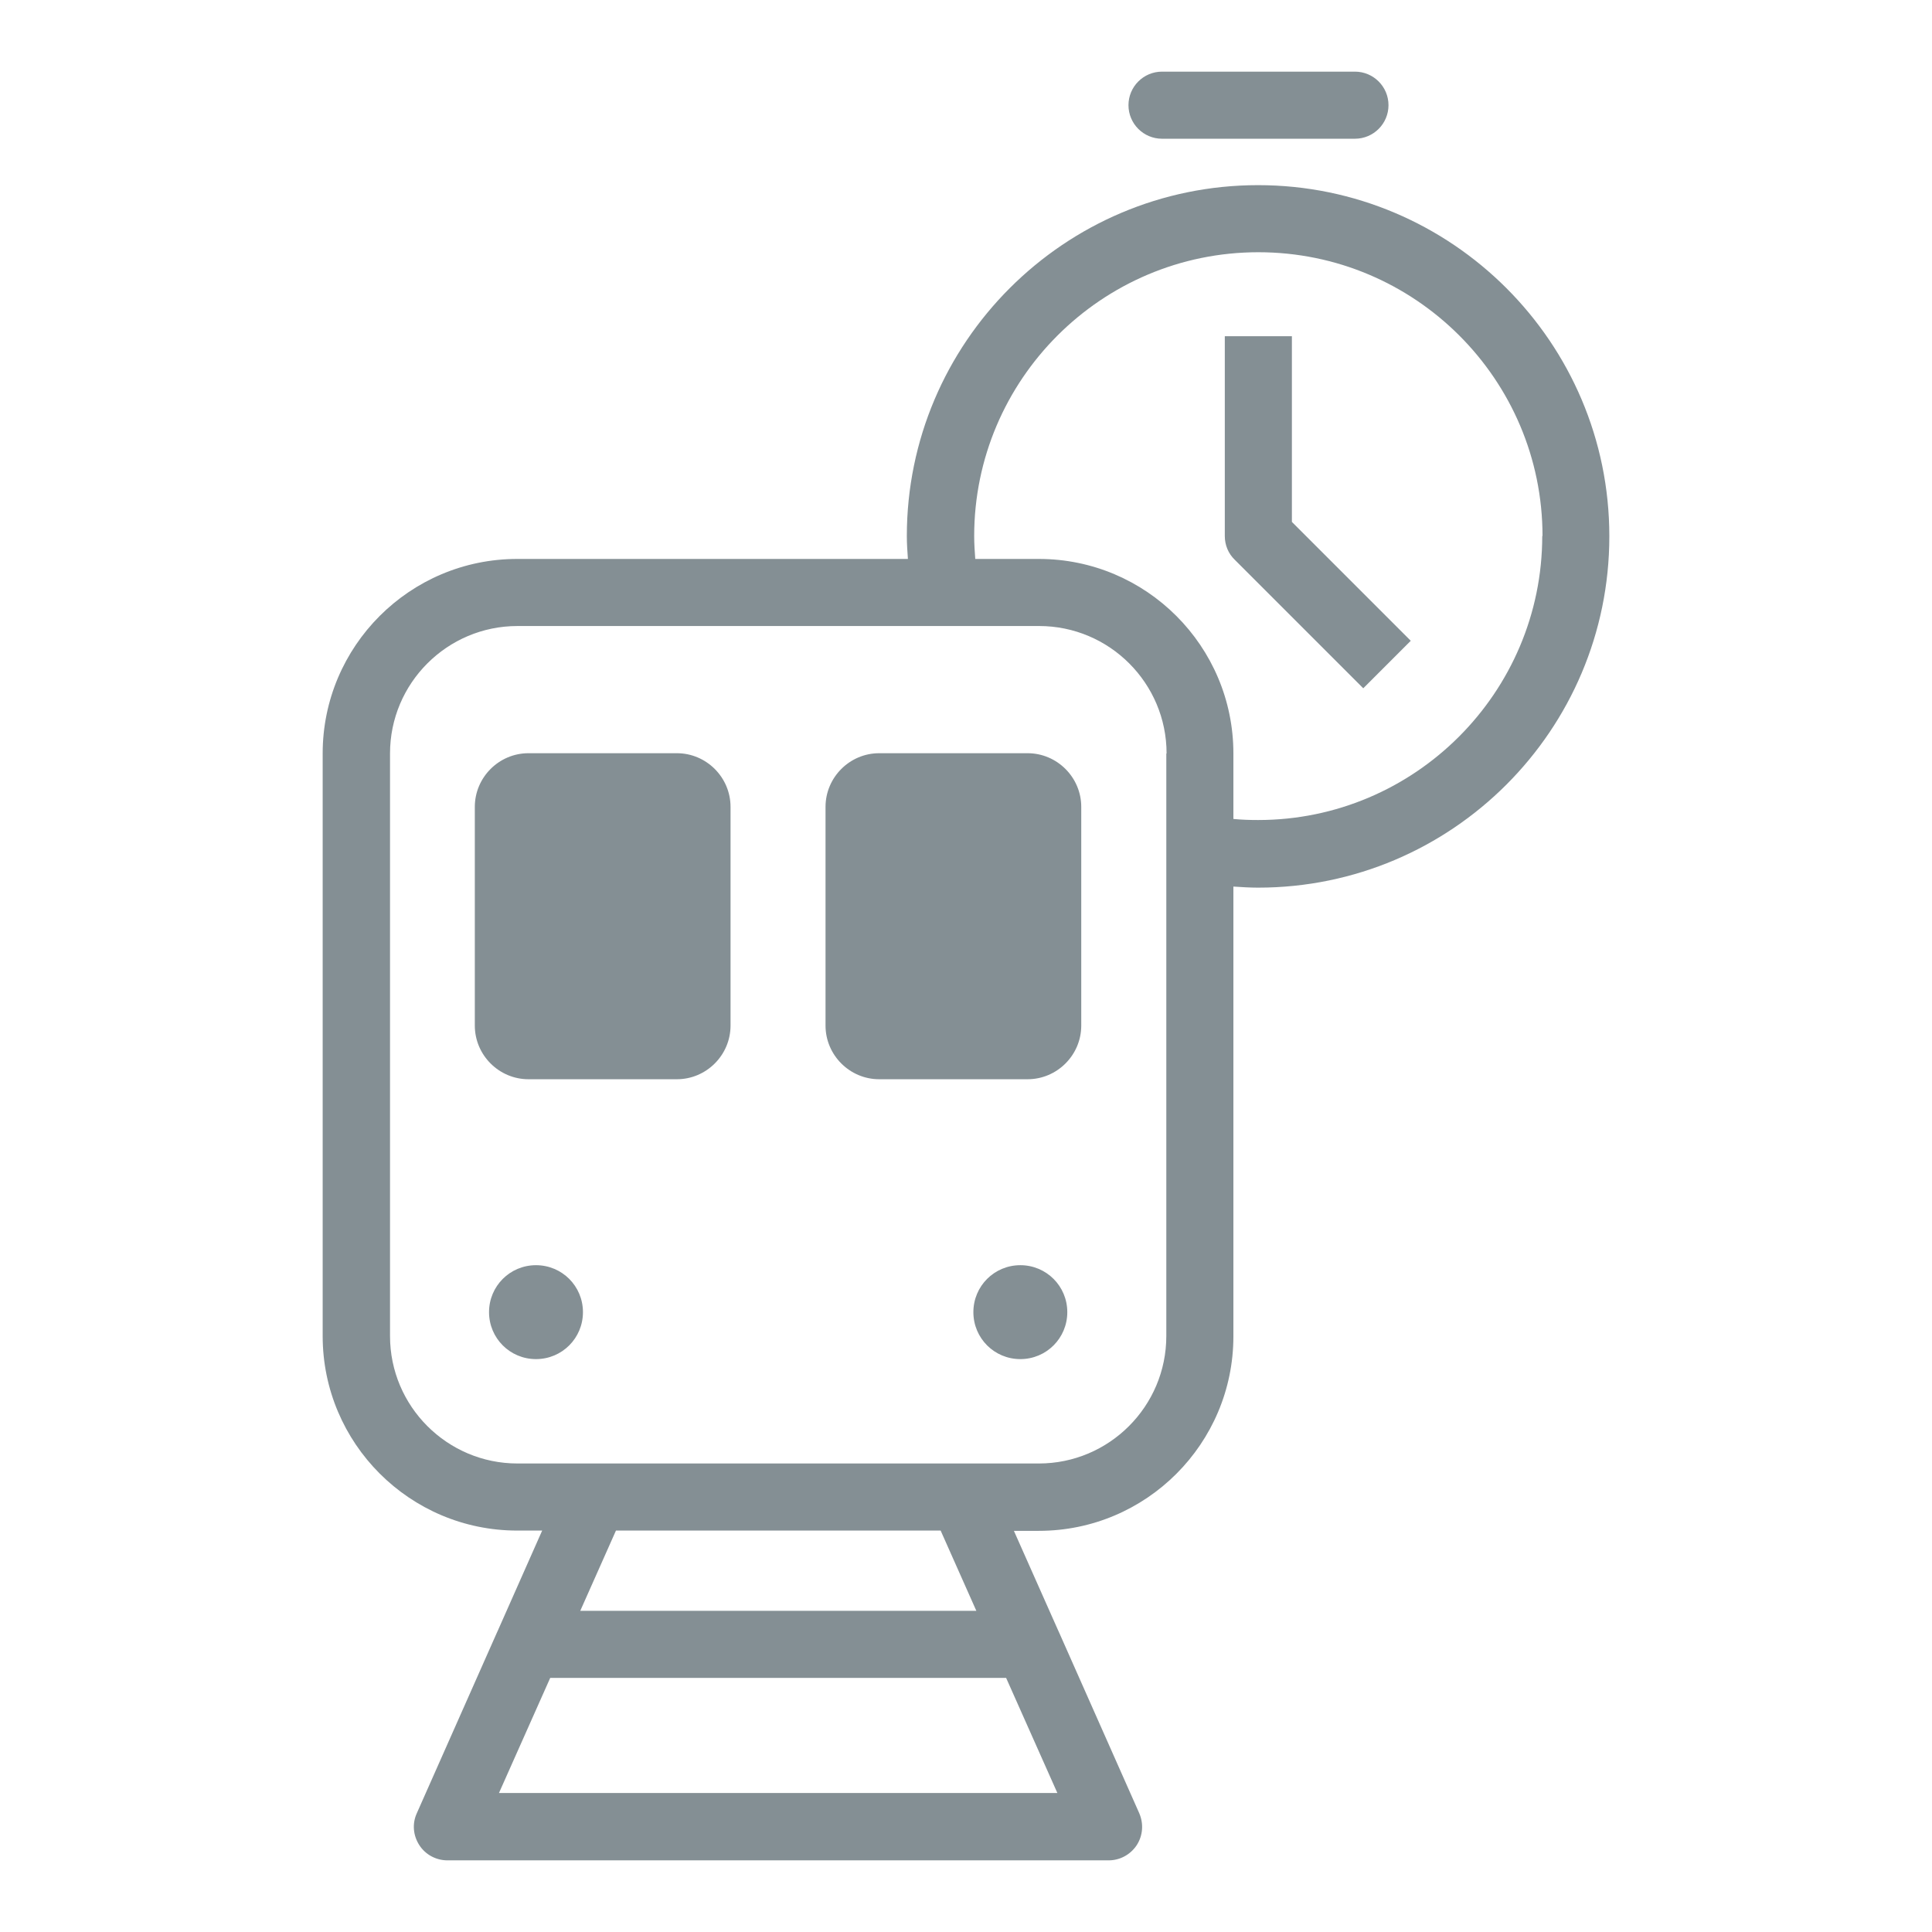 <?xml version="1.0" encoding="UTF-8"?> <svg xmlns="http://www.w3.org/2000/svg" width="72" height="72" viewBox="0 0 72 72" fill="none"><path d="M27.225 30.07V38.22C27.225 39.32 26.325 40.22 25.225 40.22H19.695C18.595 40.22 17.695 39.32 17.695 38.22V30.07C17.695 28.97 18.595 28.07 19.695 28.07H25.225C26.325 28.07 27.225 28.97 27.225 30.07ZM38.295 28.07H32.765C31.665 28.07 30.765 28.97 30.765 30.07V38.22C30.765 39.32 31.665 40.22 32.765 40.22H38.295C39.395 40.22 40.295 39.32 40.295 38.22V30.07C40.295 28.97 39.395 28.07 38.295 28.07ZM19.975 47.15C19.005 47.15 18.225 47.93 18.225 48.9C18.225 49.87 19.005 50.65 19.975 50.65C20.945 50.65 21.725 49.87 21.725 48.9C21.725 47.93 20.945 47.15 19.975 47.15ZM38.025 47.15C37.055 47.15 36.275 47.93 36.275 48.9C36.275 49.87 37.055 50.65 38.025 50.65C38.995 50.65 39.775 49.87 39.775 48.9C39.775 47.93 38.995 47.15 38.025 47.15ZM59.975 19.99C59.975 27.21 54.105 33.08 46.885 33.08C46.575 33.08 46.265 33.06 45.965 33.04V49.8C45.965 53.8 42.715 57.05 38.715 57.05H37.785L39.425 60.74C39.425 60.74 39.455 60.81 39.475 60.85L42.455 67.57C42.625 67.96 42.595 68.4 42.365 68.76C42.135 69.11 41.745 69.33 41.315 69.33H16.675C16.255 69.33 15.855 69.12 15.625 68.76C15.395 68.4 15.355 67.96 15.535 67.57L18.515 60.85C18.515 60.85 18.545 60.78 18.565 60.74L20.205 57.04H19.275C15.275 57.04 12.025 53.79 12.025 49.79V28.08C12.025 24.08 15.275 20.83 19.275 20.83H33.835C33.815 20.55 33.795 20.26 33.795 19.98C33.795 12.77 39.665 6.9 46.885 6.9C54.105 6.9 59.975 12.77 59.975 19.98V19.99ZM39.405 66.82L37.495 62.53H20.505L18.595 66.82H39.395H39.405ZM35.065 57.04H22.955L21.625 60.03H36.385L35.055 57.04H35.065ZM43.475 28.08C43.475 25.46 41.345 23.33 38.725 23.33H19.285C16.665 23.33 14.535 25.46 14.535 28.08V49.79C14.535 52.41 16.665 54.54 19.285 54.54H38.715C41.335 54.54 43.465 52.41 43.465 49.79V28.08H43.475ZM57.485 19.98C57.485 14.14 52.735 9.4 46.895 9.4C41.055 9.4 36.305 14.15 36.305 19.98C36.305 20.27 36.325 20.55 36.345 20.83H38.715C42.715 20.83 45.965 24.08 45.965 28.08V30.52C46.265 30.55 46.575 30.56 46.885 30.56C52.725 30.56 57.475 25.81 57.475 19.97L57.485 19.98ZM48.145 12.53H45.645V19.98C45.645 20.31 45.775 20.63 46.015 20.86L50.805 25.65L52.575 23.88L48.145 19.45V12.52V12.53ZM43.305 5.17H50.495C51.185 5.17 51.745 4.61 51.745 3.92C51.745 3.23 51.185 2.67 50.495 2.67H43.305C42.615 2.67 42.055 3.23 42.055 3.92C42.055 4.61 42.615 5.17 43.305 5.17Z" fill="#848F94"></path></svg> 